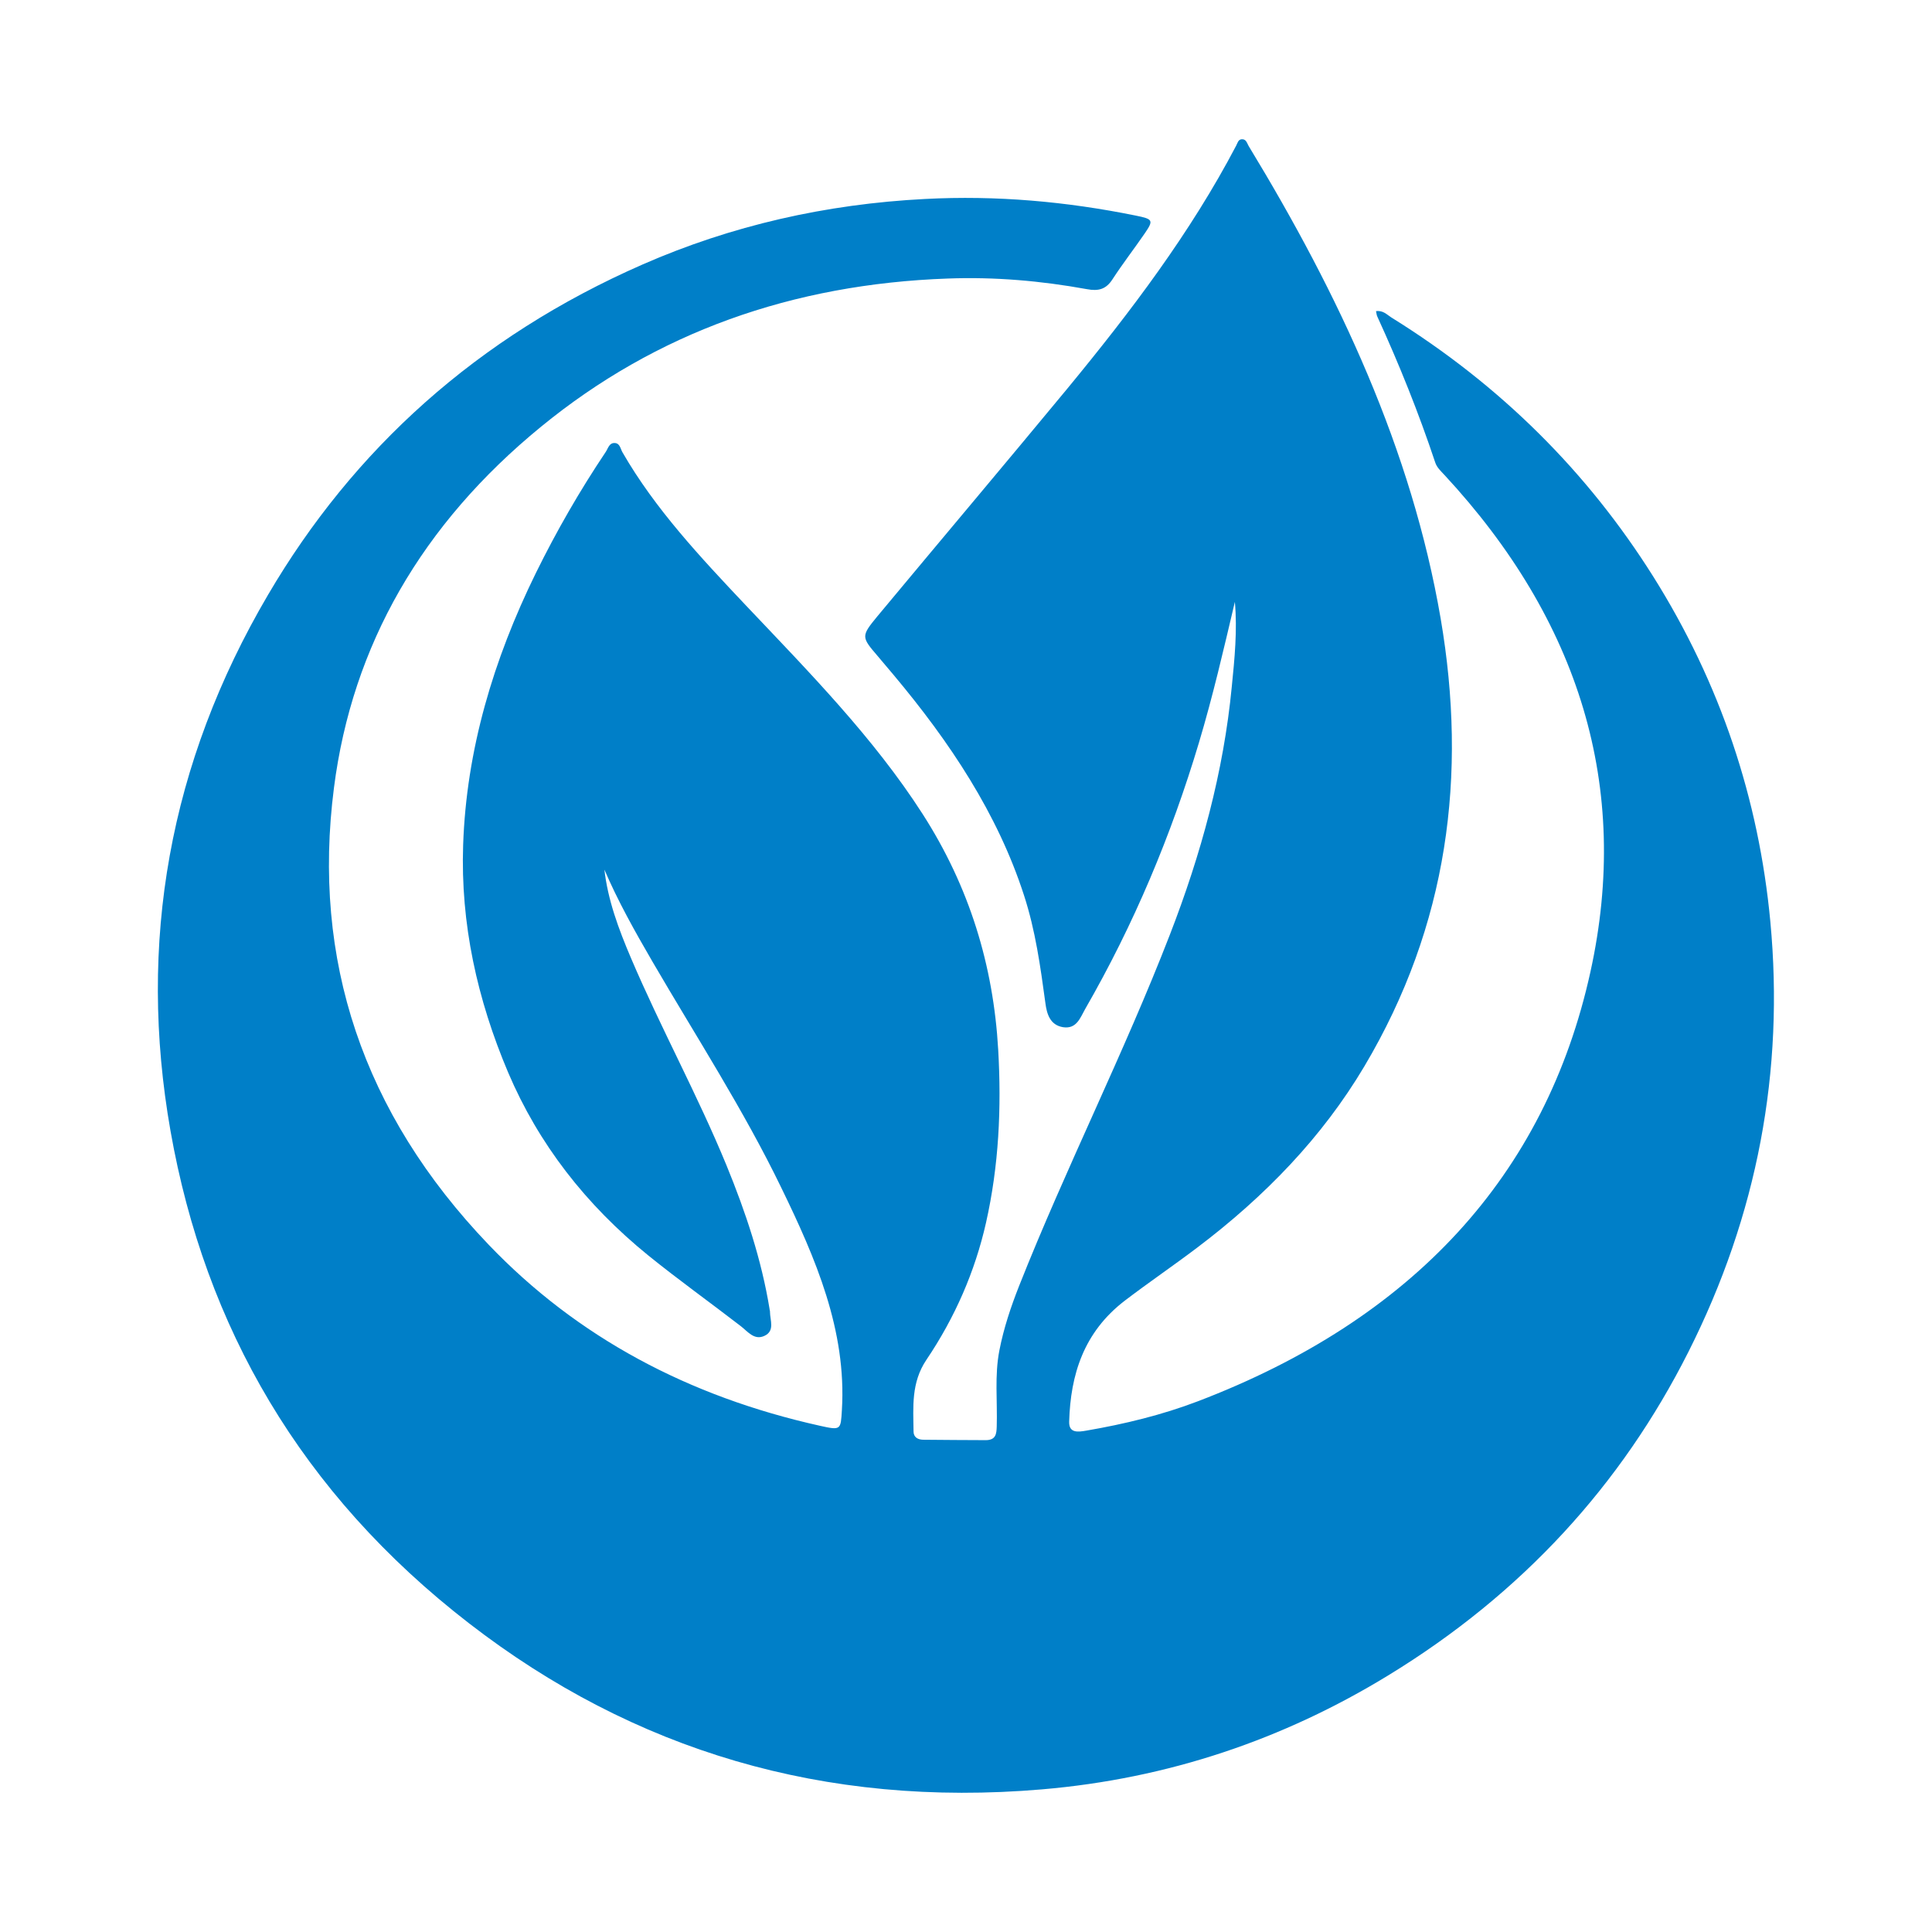 <?xml version="1.0" encoding="UTF-8"?><svg id="Layer_1" xmlns="http://www.w3.org/2000/svg" viewBox="0 0 144 144"><defs><style>.cls-1{fill:none;}.cls-2{fill:#007fc8;}</style></defs><circle class="cls-1" cx="72" cy="72" r="72"/><path class="cls-2" d="m45.04,64.74c.25,2.32,1.07,4.51,1.99,6.67,2.22,5.21,4.97,10.22,7.12,15.45,1.43,3.49,2.61,7.03,3.21,10.71,0,.07.04.14.03.2,0,.63.39,1.43-.42,1.8-.76.35-1.25-.34-1.76-.73-2.28-1.76-4.63-3.44-6.87-5.25-4.7-3.81-8.2-8.34-10.46-13.64-2.32-5.47-3.56-11.12-3.36-16.97.24-7.08,2.25-13.81,5.42-20.27,1.53-3.11,3.26-6.12,5.21-9.03.17-.25.25-.67.65-.66.41,0,.44.43.6.7,2.43,4.22,5.81,7.82,9.21,11.42,4.7,4.96,9.5,9.84,13.15,15.52,3.5,5.45,5.28,11.3,5.64,17.58.25,4.35.05,8.64-.91,12.9-.82,3.63-2.31,7.05-4.44,10.21-1.15,1.71-.98,3.52-.96,5.34,0,.42.3.62.75.62,1.54.02,3.09.02,4.63.03.77,0,.8-.49.82-1,.06-1.9-.17-3.81.2-5.7.32-1.64.85-3.23,1.47-4.8,3.49-8.81,7.81-17.33,11.23-26.16,2.33-6.01,4.01-12.15,4.62-18.5.21-2.09.42-4.2.23-6.32-.83,3.52-1.64,7.03-2.68,10.5-2.06,6.88-4.83,13.51-8.48,19.85-.36.63-.63,1.51-1.65,1.35-.98-.16-1.21-1.02-1.31-1.78-.37-2.72-.74-5.42-1.6-8.06-1.97-6.08-5.52-11.41-9.72-16.42-.39-.47-.79-.94-1.19-1.41-1.21-1.41-1.24-1.47-.02-2.95,4.71-5.66,9.46-11.29,14.15-16.96,4.73-5.74,9.2-11.64,12.6-18.13.1-.19.15-.45.4-.47.34-.03.4.28.52.49,6.75,11.1,12.16,22.65,14.32,35.24,1.99,11.65.56,22.85-5.69,33.37-3.13,5.27-7.4,9.69-12.47,13.52-1.77,1.34-3.61,2.59-5.38,3.94-3.08,2.36-4.05,5.54-4.15,9.01-.03.88.65.79,1.28.68,2.85-.49,5.65-1.17,8.32-2.19,15.95-6.09,25.9-16.77,29.25-32,3.04-13.8-.84-26.21-10.88-37.04-.27-.29-.57-.56-.69-.94-1.23-3.69-2.68-7.3-4.31-10.86-.06-.12-.06-.25-.1-.41.54-.07.82.27,1.14.47,8.17,5.07,14.63,11.54,19.51,19.29,5.03,8,7.88,16.61,8.74,25.73,1.05,11.15-.96,21.88-6.11,32.09-4.98,9.88-12.37,18-22.38,24.11-7.79,4.76-16.38,7.69-25.81,8.49-16.2,1.38-30.43-2.9-42.68-12.37-12.54-9.69-19.69-22.13-22.26-36.7-2.47-14.01-.11-27.41,7.27-39.97,6.36-10.84,15.58-19.21,27.92-24.62,6.62-2.9,13.65-4.5,21.04-4.88,5.33-.28,10.55.19,15.72,1.24,1.29.26,1.33.35.66,1.33-.79,1.15-1.65,2.26-2.41,3.43-.47.72-1.02.89-1.91.72-3.41-.62-6.87-.92-10.35-.79-11.58.41-21.75,4.02-30.33,11.05-8.86,7.25-14.07,16.27-15.43,26.92-1.64,12.78,2.13,24.22,11.53,34.04,6.59,6.89,14.89,11.32,24.7,13.5,1.57.35,1.54.3,1.63-1.17.36-5.94-1.95-11.3-4.52-16.58-2.8-5.79-6.34-11.25-9.59-16.83-1.32-2.27-2.6-4.55-3.62-6.94"/></svg>
